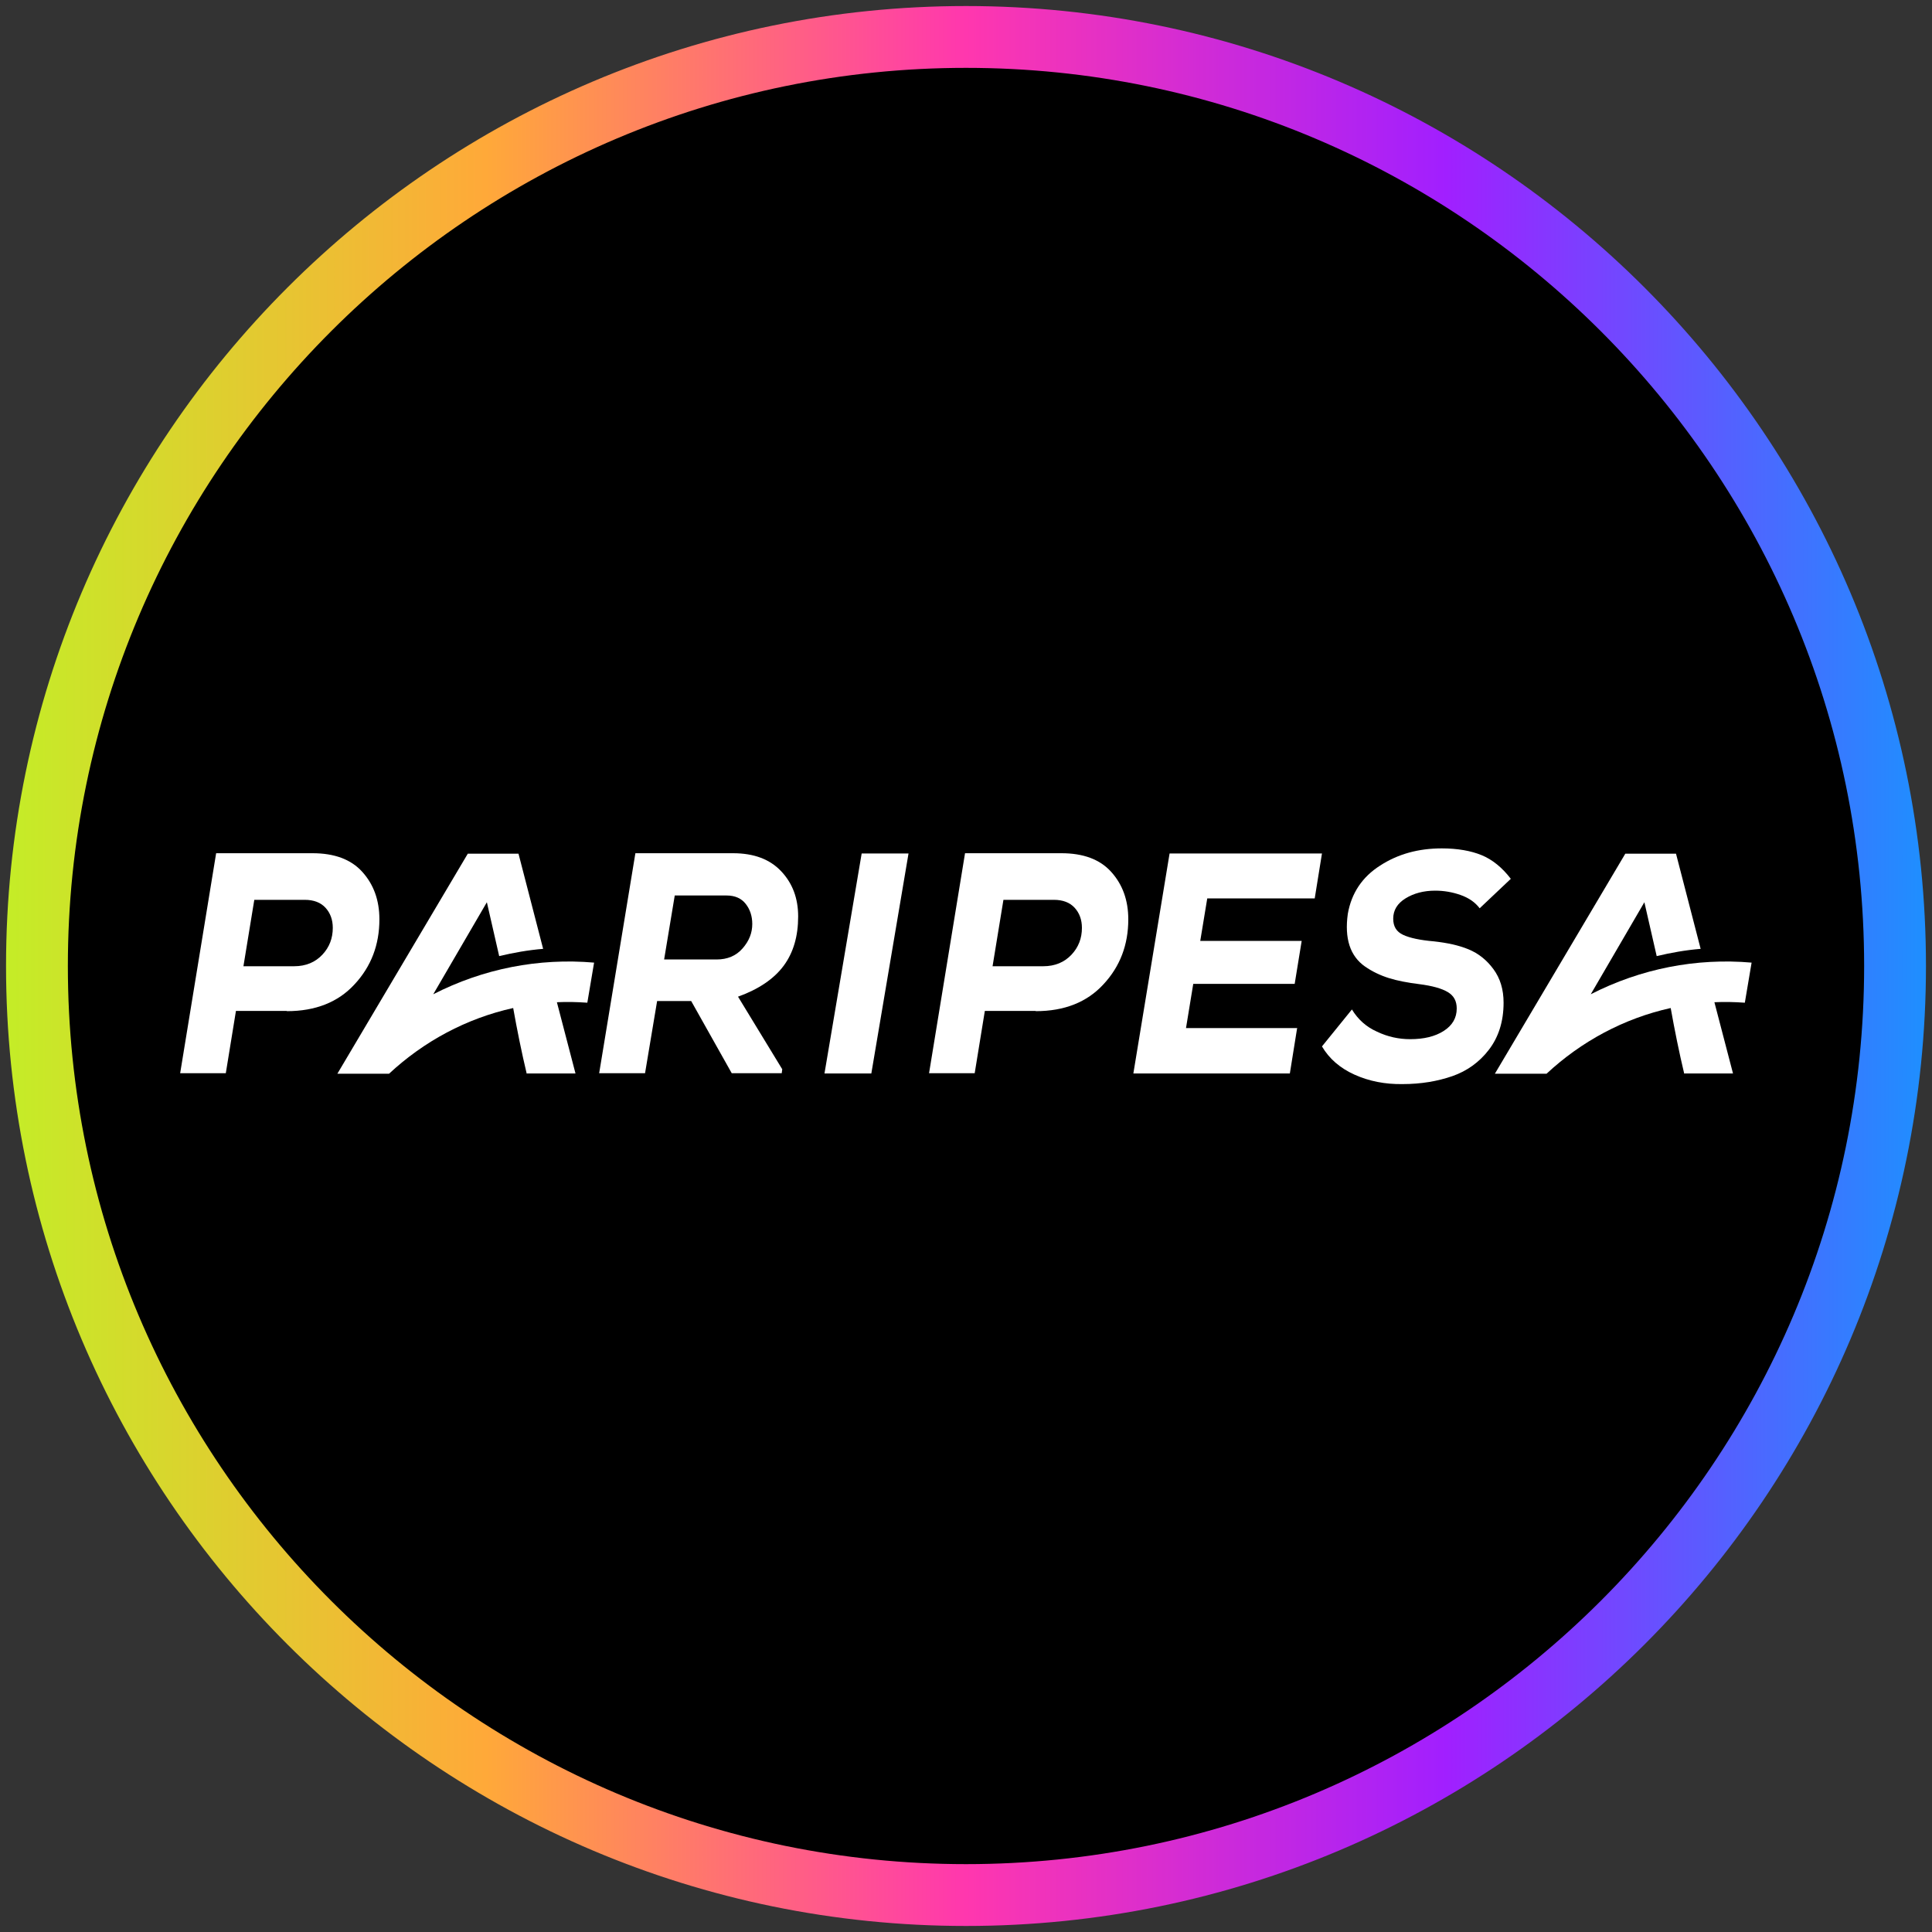 <?xml version="1.0" encoding="utf-8"?>
<svg xmlns="http://www.w3.org/2000/svg" height="80" viewBox="0 0 80 80" width="80">
  <rect x="0" y="0" width="80" height="80" fill="#333333" stroke="none"/>
  <defs>
    <style>
      .cls-1 {
        fill: url(#linear-gradient);
      }

      .cls-1, .cls-2, .cls-3 {
        stroke-width: 0px;
      }

      .cls-2 {
        fill: #000;
      }

      .cls-3 {
        fill: #fff;
      }
    </style>
    <linearGradient gradientUnits="userSpaceOnUse" id="linear-gradient" x1=".25" x2="79.75" y1="40" y2="40">
      <stop offset="0" stop-color="#c4ed27"/>
      <stop offset=".25" stop-color="#ffa939"/>
      <stop offset=".5" stop-color="#ff37ae"/>
      <stop offset=".75" stop-color="#a11fff"/>
      <stop offset="1" stop-color="#1e8fff"/>
    </linearGradient>
  </defs>
  <g data-name="circle frame" id="circle_frame">
    <g>
      <circle class="cls-2" cx="40" cy="40" r="38.47"/>
      <path class="cls-1" d="M40,79.75C18.08,79.75.25,61.92.25,40S18.08.25,40,.25s39.75,17.83,39.75,39.75-17.83,39.75-39.75,39.75ZM40,2.81C19.49,2.81,2.81,19.49,2.81,40s16.68,37.19,37.19,37.19,37.19-16.68,37.19-37.19S60.51,2.81,40,2.81Z" id="bt10"/>
    </g>
  </g>
  <g id="paripesa">
    <g>
      <path class="cls-3" d="M21.82,44.45h2.01l-.77-2.95c.42-.02.84-.01,1.26.02l.28-1.66c-2.29-.2-4.59.25-6.66,1.31l2.22-3.81.51,2.23c.59-.14,1.2-.25,1.82-.3l-1.02-3.94h-2.1l-5.4,9.11h2.14c1.44-1.34,3.2-2.29,5.14-2.72.16.9.35,1.84.56,2.72h0Z"/>
      <path class="cls-3" d="M62.56,36.39c-.36-.47-.77-.8-1.21-.98s-.99-.28-1.65-.28c-.96,0-1.81.23-2.55.71-.74.47-1.19,1.14-1.34,2-.07.5-.05.94.07,1.31.12.37.34.66.64.87.3.21.64.37.99.48.35.11.77.19,1.25.25.55.07.94.18,1.19.33.25.15.37.37.37.68,0,.39-.18.7-.54.93-.36.23-.82.34-1.39.34-.47,0-.93-.1-1.37-.31-.45-.2-.79-.51-1.04-.92l-1.24,1.53c.3.51.75.9,1.35,1.17.6.27,1.26.4,1.98.39.78,0,1.46-.12,2.07-.33.6-.21,1.11-.57,1.51-1.09.4-.52.61-1.17.61-1.95,0-.55-.14-1.01-.42-1.39-.28-.38-.62-.65-1.03-.82-.41-.17-.89-.27-1.43-.33-.58-.05-1-.14-1.28-.27-.28-.13-.41-.35-.41-.67,0-.35.17-.63.51-.84s.75-.32,1.23-.32c.36,0,.71.06,1.05.18.34.12.6.3.79.55l1.3-1.23h0Z"/>
      <path class="cls-3" d="M53.73,42.57h-4.62l.3-1.83h4.2l.29-1.78h-4.2l.29-1.76h4.45l.3-1.86h-6.31l-1.5,9.11h6.48l.3-1.87h0Z"/>
      <path class="cls-3" d="M36.08,44.45l1.54-9.11h-1.94l-1.54,9.11h1.94Z"/>
      <path class="cls-3" d="M32.4,44.29l-1.84-3.02c.86-.31,1.49-.74,1.89-1.28s.6-1.22.6-2.04c0-.75-.23-1.37-.7-1.87-.47-.5-1.13-.75-2-.75h-4.04l-1.5,9.11h1.9l.5-2.99h1.41l1.68,2.99h2.07l.02-.16h0ZM30.08,37.08c.36,0,.62.12.8.35.18.23.27.51.27.83,0,.37-.13.7-.4,1.01s-.63.46-1.08.46h-2.17l.44-2.65h2.14Z"/>
      <path class="cls-3" d="M42.89,41.87c1.18,0,2.12-.37,2.8-1.11.69-.74,1.03-1.64,1.03-2.69,0-.8-.24-1.45-.71-1.97s-1.16-.77-2.06-.77h-3.99l-1.49,9.11h1.89l.42-2.58h2.1,0ZM41.54,37.26h2.1c.37,0,.66.11.86.33.2.22.3.5.3.83,0,.43-.14.8-.43,1.11s-.68.48-1.17.48h-2.1l.45-2.75h0Z"/>
      <path class="cls-3" d="M11.88,41.87c1.18,0,2.12-.37,2.8-1.11.69-.74,1.03-1.64,1.03-2.69,0-.8-.24-1.45-.71-1.97s-1.16-.77-2.06-.77h-3.99l-1.49,9.11h1.89l.42-2.58h2.1ZM10.52,37.26h2.1c.37,0,.66.11.86.33s.3.5.3.83c0,.43-.14.8-.43,1.11s-.68.48-1.17.48h-2.1l.45-2.75h0Z"/>
      <path class="cls-3" d="M69.75,44.45h2.01l-.77-2.95c.42-.02.84-.01,1.26.02l.28-1.66c-2.29-.2-4.59.25-6.66,1.31l2.22-3.81.51,2.23c.59-.14,1.2-.25,1.82-.3l-1.02-3.94h-2.1l-5.4,9.11h2.14c1.44-1.34,3.2-2.29,5.14-2.72.16.9.35,1.84.56,2.72h0Z"/>
    </g>
  </g>
</svg>